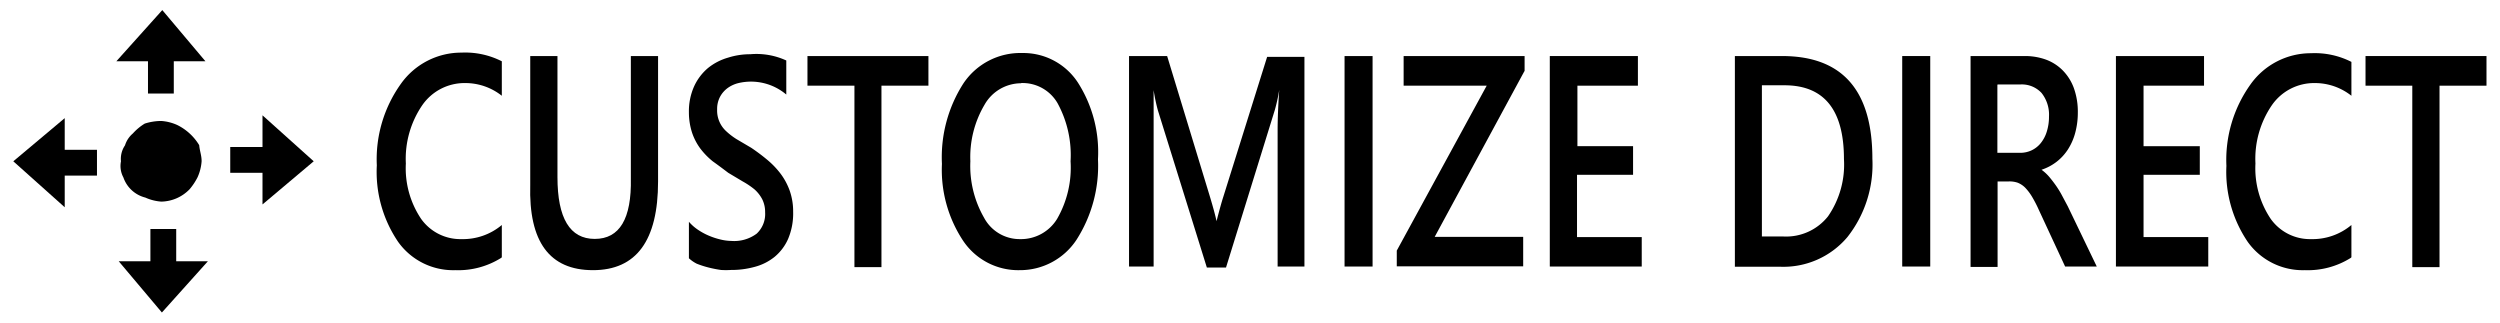 <svg id="レイヤー_1" data-name="レイヤー 1" xmlns="http://www.w3.org/2000/svg" width="124" height="16" viewBox="0 0 124 16">
  <defs>
    <style>
      .cls-1 {
        fill: none;
      }
    </style>
  </defs>
  <title>icon_customize-direct</title>
  <g>
    <g>
      <path d="M24.86,12.79a4,4,0,0,1-2.28.61A3.35,3.35,0,0,1,19.75,12,6.17,6.17,0,0,1,18.69,8.2a6.43,6.43,0,0,1,1.2-4.05,3.67,3.67,0,0,1,3-1.54,4,4,0,0,1,2,.43V4.75a2.91,2.91,0,0,0-1.81-.63,2.55,2.55,0,0,0-2.13,1.09,4.71,4.71,0,0,0-.82,2.9,4.5,4.5,0,0,0,.76,2.75,2.39,2.39,0,0,0,2,1,3,3,0,0,0,2-.7v1.6Z"/>
      <path d="M32.64,9q0,4.4-3.23,4.4T26.3,9.17V2.78h1.35v6q0,3.07,1.85,3.07t1.79-3V2.78h1.35V9Z"/>
      <path d="M34.17,12.81V11a2.22,2.22,0,0,0,.44.39,3.09,3.09,0,0,0,.55.3,3.57,3.57,0,0,0,.58.19,2.41,2.41,0,0,0,.53.07,1.87,1.87,0,0,0,1.26-.36,1.33,1.33,0,0,0,.42-1.06,1.41,1.41,0,0,0-.14-0.64,1.73,1.73,0,0,0-.39-0.5A4,4,0,0,0,36.84,9l-0.72-.43Q35.7,8.25,35.35,8a3.63,3.63,0,0,1-.62-0.64,2.84,2.84,0,0,1-.41-0.8,3.26,3.26,0,0,1-.15-1,3,3,0,0,1,.26-1.28,2.6,2.6,0,0,1,.68-0.9,2.8,2.8,0,0,1,1-.52,3.59,3.59,0,0,1,1.1-.17A3.55,3.55,0,0,1,39,3V4.69a2.71,2.71,0,0,0-2.37-.57,1.54,1.54,0,0,0-.53.24,1.3,1.3,0,0,0-.38.43,1.28,1.28,0,0,0-.15.63A1.39,1.39,0,0,0,36,6.49a3.35,3.35,0,0,0,.53.41l0.73,0.43a9.62,9.62,0,0,1,.8.6,4.17,4.17,0,0,1,.66.69,3.19,3.19,0,0,1,.45.84,3.09,3.09,0,0,1,.17,1.05,3.23,3.23,0,0,1-.25,1.34,2.41,2.41,0,0,1-.67.89,2.64,2.64,0,0,1-1,.5,4.3,4.3,0,0,1-1.16.15,3.86,3.86,0,0,1-.5,0,5.76,5.76,0,0,1-.61-0.12,4.59,4.59,0,0,1-.59-0.19A1.68,1.68,0,0,1,34.17,12.81Z"/>
      <path d="M46.05,4.25H43.72v9H42.38v-9H40.05V2.78h6V4.25Z"/>
      <path d="M50.58,13.4a3.29,3.29,0,0,1-2.81-1.46,6.37,6.37,0,0,1-1.05-3.81,6.77,6.77,0,0,1,1.07-4,3.4,3.4,0,0,1,2.92-1.5,3.23,3.23,0,0,1,2.75,1.46,6.4,6.4,0,0,1,1,3.81,6.8,6.8,0,0,1-1.07,4A3.35,3.35,0,0,1,50.58,13.4Zm0.06-9.27A2.09,2.09,0,0,0,48.83,5.2,5.09,5.09,0,0,0,48.13,8a5.15,5.15,0,0,0,.68,2.8,2,2,0,0,0,1.78,1.06,2.1,2.1,0,0,0,1.84-1A5.09,5.09,0,0,0,53.1,8a5.36,5.36,0,0,0-.65-2.89A2,2,0,0,0,50.64,4.12Z"/>
      <path d="M64.7,13.22H63.37V6.46q0-.83.08-2h0a8.68,8.68,0,0,1-.22,1l-2.42,7.81H59.86L57.43,5.47a9,9,0,0,1-.21-1h0q0,0.63,0,2v6.75H56V2.78h1.89l2.13,7q0.24,0.8.32,1.19h0q0.21-.82.34-1.22l2.17-6.93H64.7V13.22Z"/>
      <path d="M68.08,13.22H66.69V2.78h1.39V13.22Z"/>
      <path d="M75.61,3.53l-4.45,8.22h4.39v1.46H69.28V12.43l4.46-8.18H69.62V2.78h6V3.53Z"/>
      <path d="M81.43,13.22H76.87V2.78h4.37V4.25h-3v3H81V8.67H78.22v3.09h3.21v1.46Z"/>
      <path d="M86.05,13.22V2.78h2.34q4.48,0,4.48,5.09a5.81,5.81,0,0,1-1.24,3.89,4.15,4.15,0,0,1-3.34,1.47H86.05Zm1.34-9v7.51h1.07a2.65,2.65,0,0,0,2.21-1,4.51,4.51,0,0,0,.79-2.84q0-3.66-2.95-3.66H87.39Z"/>
      <path d="M95.74,13.22H94.35V2.78h1.39V13.22Z"/>
      <path d="M104,13.22h-1.57l-1.3-2.8a6.21,6.21,0,0,0-.34-0.66,2.47,2.47,0,0,0-.34-0.45,1.09,1.09,0,0,0-.38-0.25A1.25,1.25,0,0,0,99.62,9H99.08v4.24H97.74V2.78h2.67a3.06,3.06,0,0,1,1.05.17,2.28,2.28,0,0,1,.84.53,2.45,2.45,0,0,1,.56.88,3.47,3.47,0,0,1,.2,1.23,3.83,3.83,0,0,1-.13,1,2.91,2.91,0,0,1-.36.82,2.47,2.47,0,0,1-.57.62,2.52,2.52,0,0,1-.74.39v0a2.2,2.2,0,0,1,.38.35q0.16,0.19.31,0.4a4.77,4.77,0,0,1,.29.46l0.32,0.6Zm-4.93-9V7.58h1.12a1.33,1.33,0,0,0,.57-0.12,1.3,1.3,0,0,0,.46-0.36,1.7,1.7,0,0,0,.3-0.57,2.45,2.45,0,0,0,.11-0.75,1.73,1.73,0,0,0-.37-1.17,1.33,1.33,0,0,0-1.06-.42H99.08Z"/>
      <path d="M109.5,13.22h-4.55V2.78h4.37V4.25h-3v3h2.79V8.67h-2.79v3.09h3.21v1.46Z"/>
      <path d="M116.6,12.79a4,4,0,0,1-2.28.61A3.35,3.35,0,0,1,111.49,12a6.17,6.17,0,0,1-1.06-3.77,6.43,6.43,0,0,1,1.2-4.05,3.67,3.67,0,0,1,3-1.54,4,4,0,0,1,2,.43V4.75a2.91,2.91,0,0,0-1.81-.63,2.55,2.55,0,0,0-2.13,1.09,4.71,4.71,0,0,0-.82,2.9,4.5,4.5,0,0,0,.76,2.75,2.39,2.39,0,0,0,2,1,3,3,0,0,0,2-.7v1.6Z"/>
      <path d="M123.34,4.25H121v9h-1.35v-9h-2.32V2.78h6V4.25Z"/>
    </g>
    <g>
      <path d="M10,8a2.32,2.32,0,0,1-.2.79,3.07,3.07,0,0,1-.39.59A2,2,0,0,1,8,10a2.32,2.32,0,0,1-.79-0.2,1.55,1.55,0,0,1-1.09-1A1.19,1.19,0,0,1,6,8a1.19,1.19,0,0,1,.2-0.79,1.26,1.26,0,0,1,.39-0.59,2.62,2.62,0,0,1,.59-0.49A2.73,2.73,0,0,1,8,6a2.32,2.32,0,0,1,.79.2,2.63,2.63,0,0,1,1.09,1C9.91,7.51,10,7.7,10,8Z"/>
      <polygon points="8.62 3.04 10.19 3.04 8.05 0.5 5.77 3.04 7.34 3.04 7.34 4.64 8.62 4.64 8.62 3.04"/>
      <polygon points="13.02 8.57 13.02 10.14 15.56 8 13.02 5.72 13.02 7.29 11.42 7.29 11.42 8.57 13.02 8.57"/>
      <polygon points="7.46 12.96 5.89 12.96 8.03 15.5 10.31 12.96 8.74 12.96 8.74 11.36 7.46 11.36 7.46 12.96"/>
      <polygon points="3.21 7.43 3.21 5.86 0.66 8 3.21 10.28 3.21 8.71 4.81 8.71 4.81 7.43 3.21 7.43"/>
    </g>
  </g>
  <rect class="cls-1" width="124" height="16"/>
</svg>
